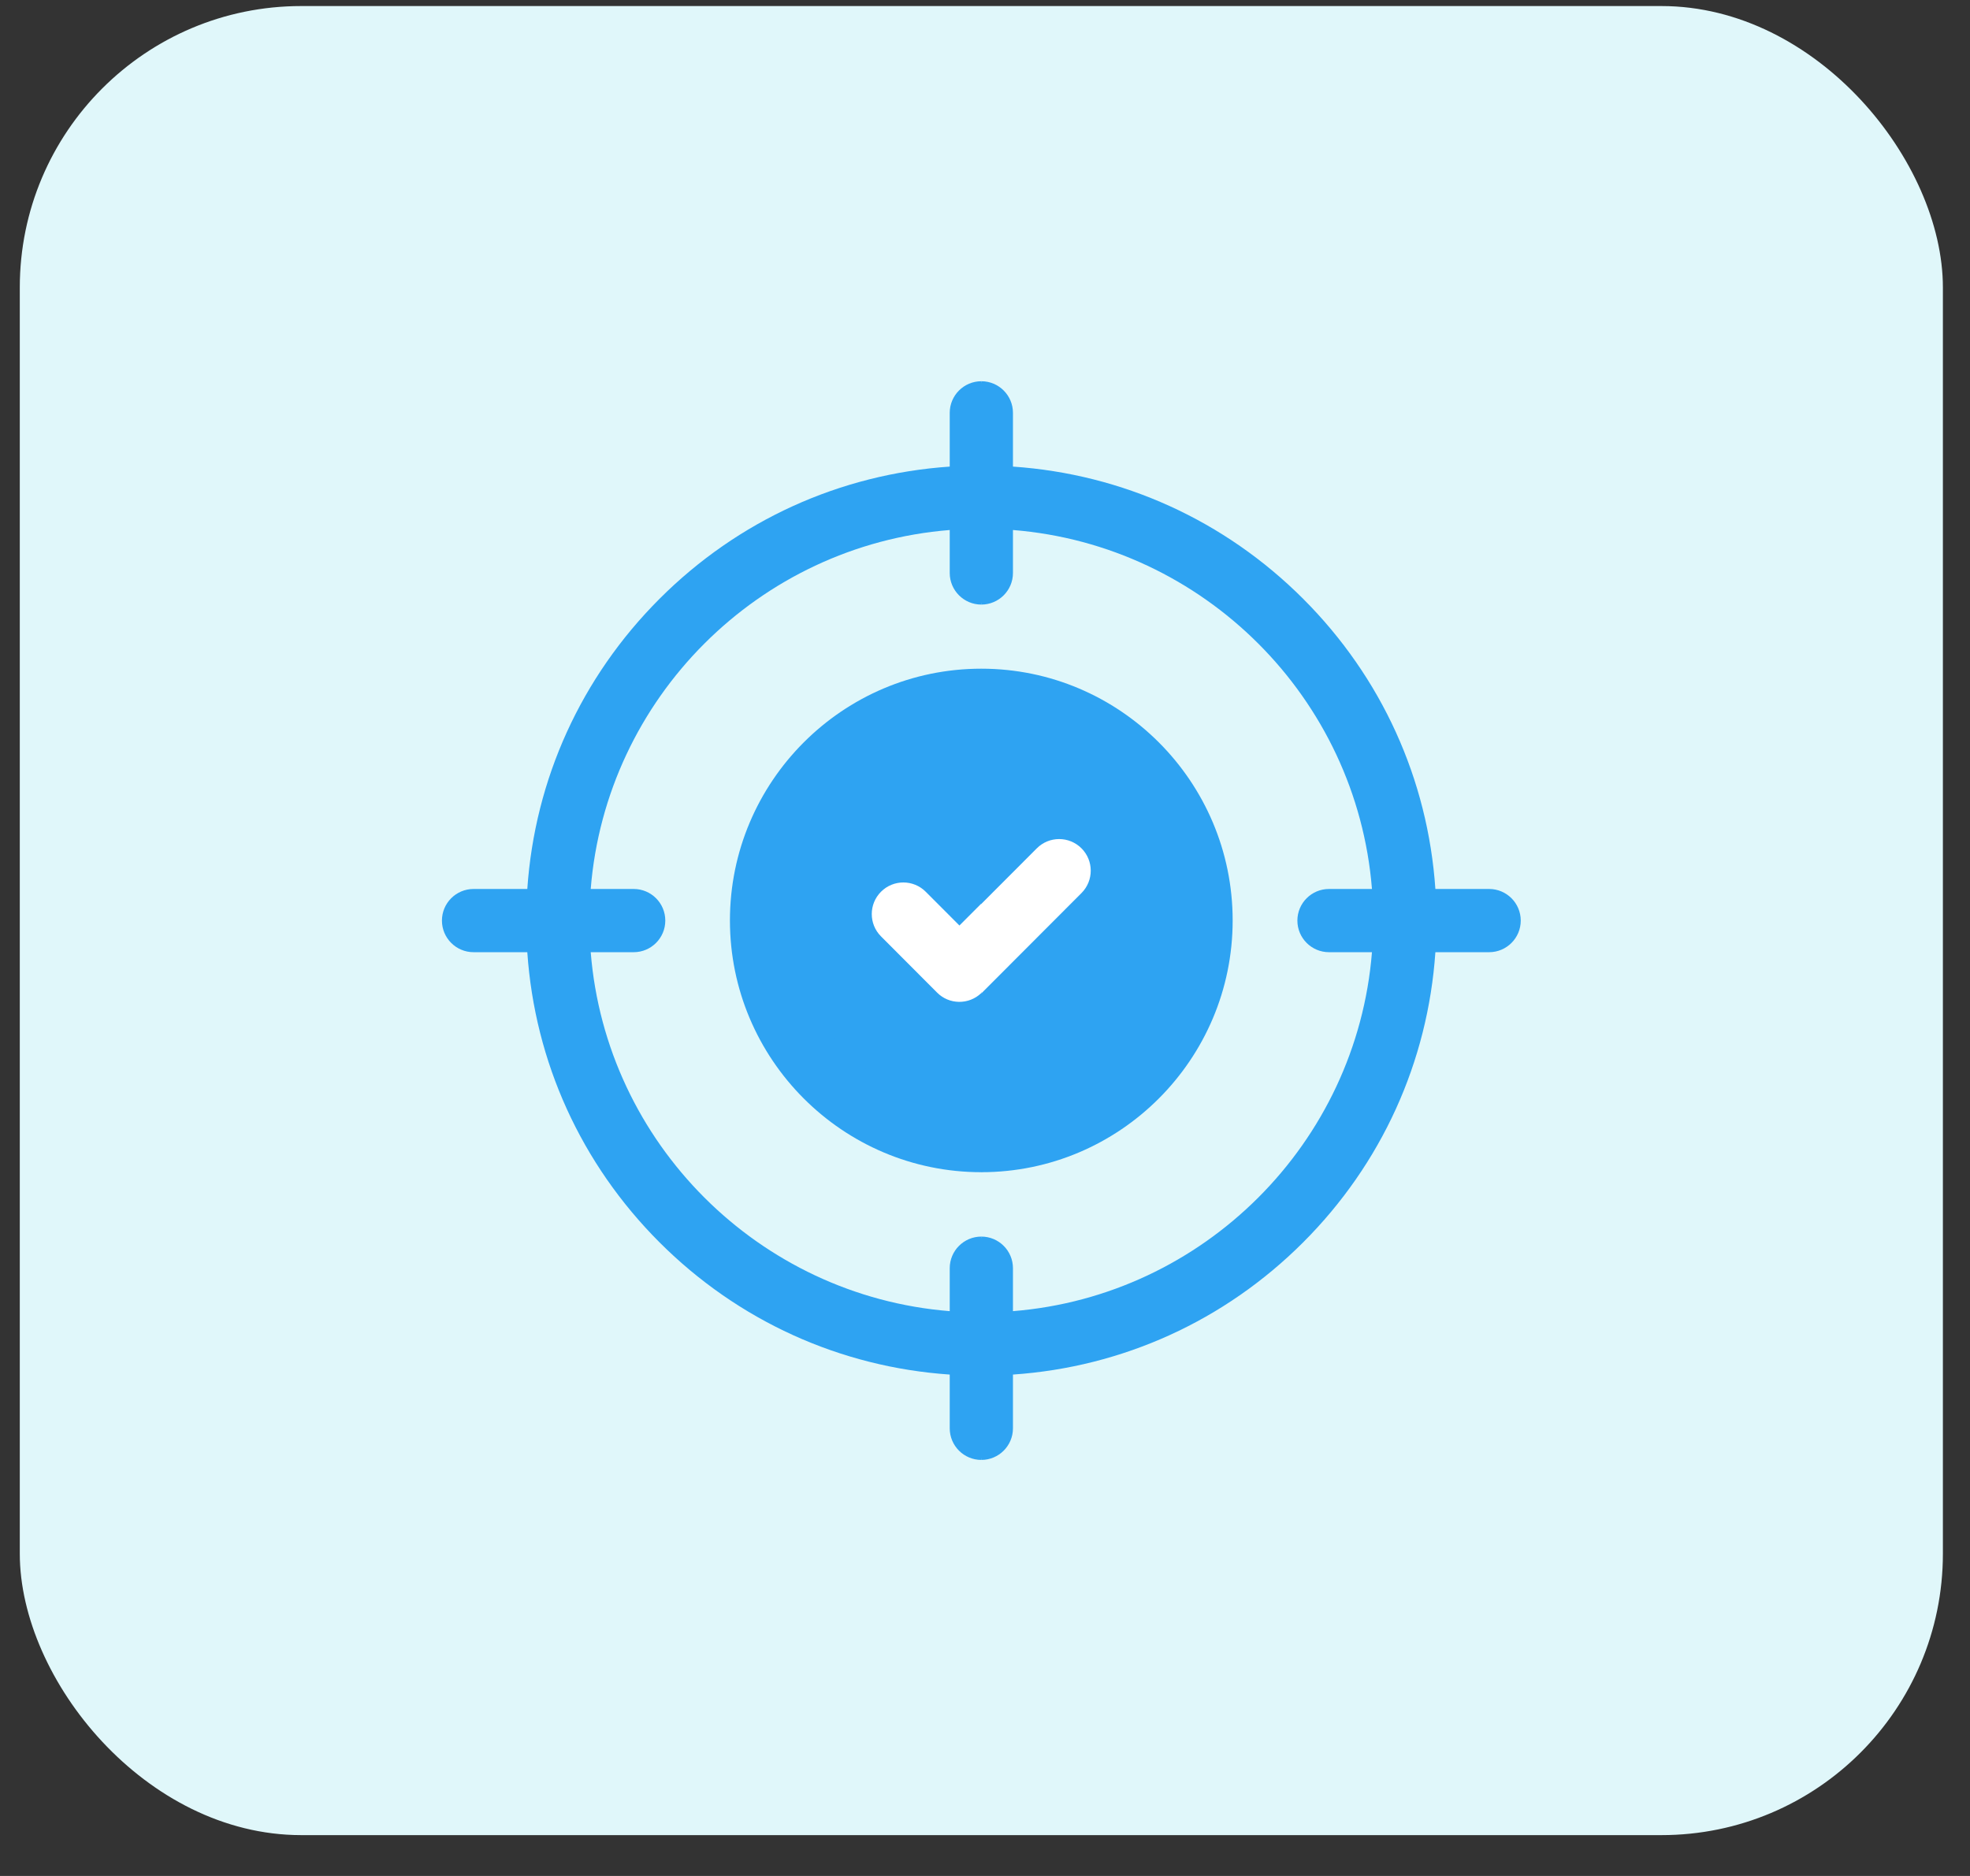 <svg xmlns="http://www.w3.org/2000/svg" width="42" height="40" viewBox="0 0 42 40" fill="none"><rect x="0" y="0" width="42" height="40" fill="#333333" stroke="none"/><rect x="0.422" y="0.129" width="41" height="39" rx="6" fill="#E0F7FA"></rect><g clip-path="url(#clip0_2667_50158)"><path d="M20.918 14.746L22.916 19.538L20.918 24.514C18.23 24.514 16.043 22.323 16.043 19.63C16.043 16.937 18.23 14.746 20.918 14.746Z" fill="#2EA3F2"></path><path d="M25.797 19.63C25.797 22.323 23.61 24.514 20.922 24.514V14.746C23.61 14.746 25.797 16.937 25.797 19.63Z" fill="#2EA3F2"></path><path d="M20.918 19.27L21.436 19.807L20.918 21.177C20.791 21.298 20.621 21.364 20.446 21.362C20.27 21.36 20.102 21.289 19.978 21.164L18.783 19.966C18.52 19.703 18.52 19.276 18.784 19.013C19.047 18.75 19.474 18.751 19.736 19.014L20.455 19.734L20.918 19.27Z" fill="white"></path><path d="M20.921 15.605L21.548 14.782L20.921 14.258C17.966 14.258 15.562 16.666 15.562 19.626C15.562 22.586 17.966 24.994 20.921 24.994L21.904 24.442L20.921 23.646C18.709 23.646 16.91 21.843 16.91 19.626C16.91 17.409 18.709 15.605 20.921 15.605Z" fill="#2EA3F2"></path><path d="M20.922 12.891L21.549 10.5L20.922 8.129C20.55 8.129 20.248 8.431 20.248 8.803V9.949C17.91 10.109 15.734 11.095 14.061 12.768C12.388 14.441 11.402 16.617 11.242 18.955H10.096C9.724 18.955 9.422 19.257 9.422 19.629C9.422 20.001 9.724 20.303 10.096 20.303H11.242C11.402 22.641 12.388 24.817 14.061 26.49C15.734 28.163 17.91 29.149 20.248 29.309V30.455C20.248 30.827 20.55 31.129 20.922 31.129L21.549 28.611L20.922 26.367C20.55 26.367 20.248 26.669 20.248 27.041V27.957C16.177 27.631 12.92 24.374 12.594 20.303H13.51C13.882 20.303 14.184 20.001 14.184 19.629C14.184 19.257 13.882 18.955 13.51 18.955H12.594C12.92 14.884 16.177 11.627 20.248 11.301V12.217C20.248 12.589 20.55 12.891 20.922 12.891Z" fill="#2EA3F2"></path><path d="M32.422 19.629C32.422 20.001 32.12 20.303 31.748 20.303H30.602C30.442 22.641 29.456 24.817 27.783 26.49C26.11 28.163 23.934 29.149 21.596 29.309V30.455C21.596 30.827 21.294 31.129 20.922 31.129V26.367C21.294 26.367 21.596 26.669 21.596 27.041V27.957C25.666 27.631 28.924 24.374 29.25 20.303H28.334C27.962 20.303 27.66 20.001 27.66 19.629C27.66 19.257 27.962 18.955 28.334 18.955H29.25C28.924 14.884 25.666 11.627 21.596 11.301V12.217C21.596 12.589 21.294 12.891 20.922 12.891V8.129C21.294 8.129 21.596 8.431 21.596 8.803V9.949C23.934 10.109 26.11 11.095 27.783 12.768C29.456 14.441 30.442 16.617 30.602 18.955H31.748C32.12 18.955 32.422 19.257 32.422 19.629Z" fill="#2EA3F2"></path><path d="M23.058 19.041L20.936 21.167C20.931 21.171 20.927 21.176 20.922 21.18V19.273L22.104 18.089C22.367 17.825 22.793 17.825 23.057 18.088C23.32 18.351 23.32 18.777 23.058 19.041Z" fill="white"></path><path d="M26.28 19.626C26.28 22.586 23.876 24.994 20.922 24.994V23.646C23.133 23.646 24.933 21.843 24.933 19.626C24.933 17.409 23.133 15.605 20.922 15.605V14.258C23.876 14.258 26.28 16.666 26.28 19.626Z" fill="#2EA3F2"></path></g><defs><clipPath id="clip0_2667_50158"><rect width="23" height="23" fill="white" transform="translate(9.422 8.129)"></rect></clipPath></defs></svg>